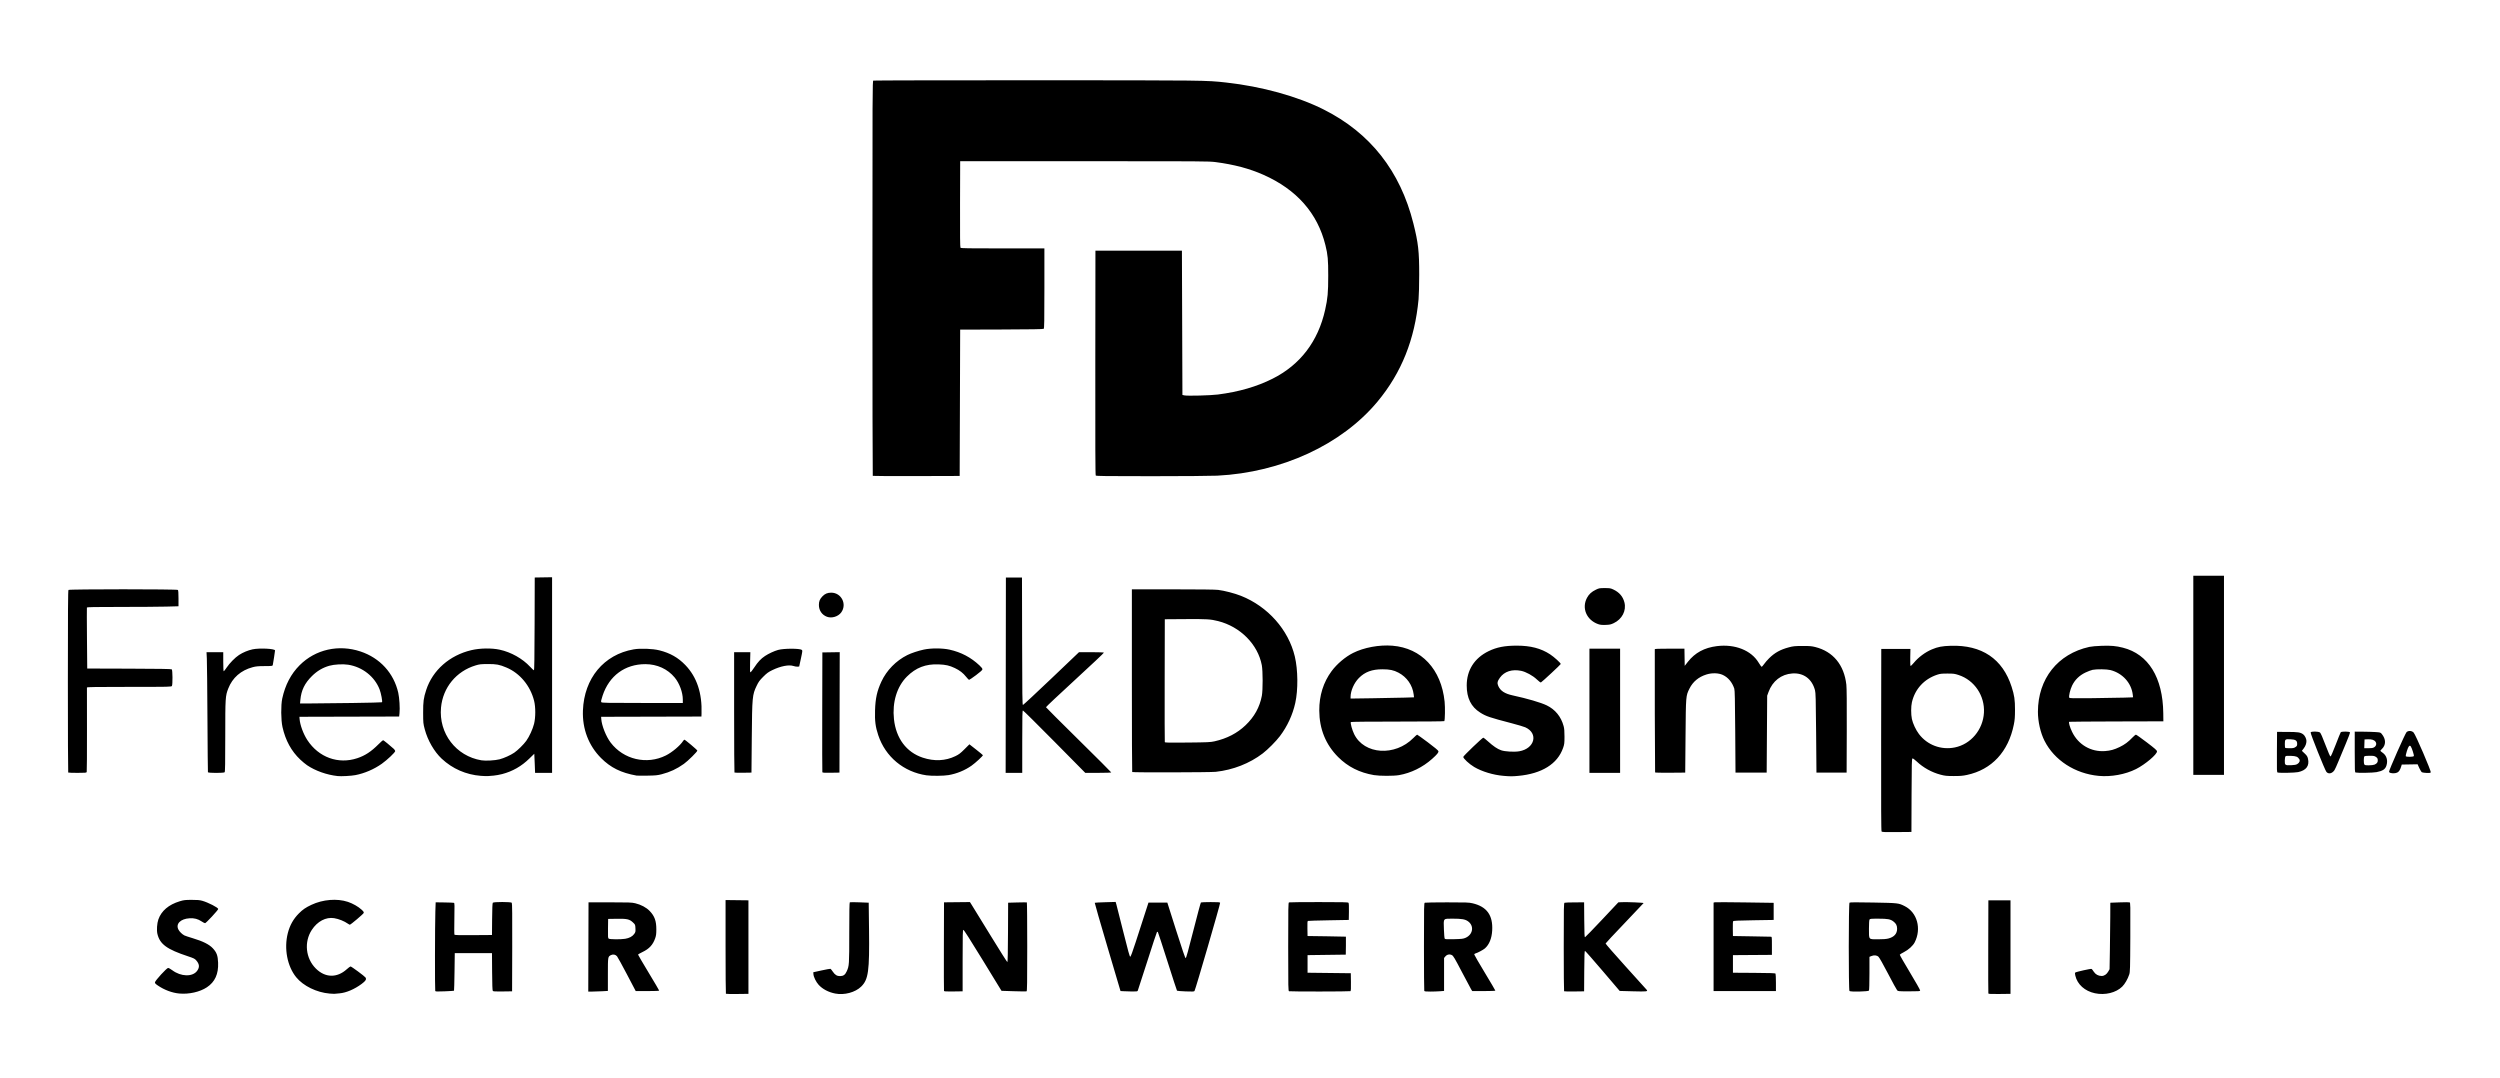 <?xml version="1.0" encoding="UTF-8"?>
<!-- Created with Inkscape (http://www.inkscape.org/) -->
<svg width="5024.3" height="2166.6" version="1.1" viewBox="0 0 5024.3 2166.6" xmlns="http://www.w3.org/2000/svg">
 <path d="m360.25 1996.7c-14.292-1.333-29.824-7.125-42.874-15.988-5.038-3.421-6.194-4.704-5.943-6.593 0.47-3.531 23.654-28.825 26.42-28.825 1.225 0 4.946 2.047 8.27 4.549 17.495 13.168 41.014 13.76 50.069 1.261 5.345-7.379 4.765-13.512-2.006-21.225-2.718-3.096-5.143-4.287-16.042-7.882-42.935-14.163-56.923-24.413-61.851-45.326-1.691-7.177-0.746-21.023 1.968-28.811 6.028-17.301 20.736-29.798 43.039-36.568 8.014-2.433 10.745-2.755 23.71-2.801 11.142-0.039 16.226 0.385 21.221 1.771 11.953 3.316 32.337 13.771 32.337 16.587 0 2.074-24.501 28.505-26.425 28.507-0.917 9e-4 -4.034-1.591-6.926-3.538-7.404-4.982-14.756-6.912-24.163-6.342-18.296 1.108-28.33 11.232-22.487 22.687 2.194 4.3 7.465 9.465 12.056 11.814 1.521 0.778 9.132 3.313 16.913 5.634 20.239 6.036 33.02 12.456 40.167 20.175 7.811 8.437 10.076 14.616 10.637 29.021 0.885 22.729-6.374 38.639-22.518 49.356-14.179 9.411-36.092 14.356-55.57 12.538zm302.15 0.091c-25.986-2.187-52.919-15.354-67.099-32.802-17.998-22.146-24.758-57.616-16.885-88.605 4.023-15.837 11.214-28.641 22.323-39.751 7.823-7.823 13.508-11.715 25.102-17.187 23.002-10.855 51.659-13.172 73.404-5.934 9.756 3.247 20.814 9.544 27.32 15.557 4.141 3.827 4.964 5.12 4.327 6.799-0.816 2.153-26.062 23.52-27.789 23.52-0.539 0-2.187-0.851-3.662-1.891-7.493-5.284-18.587-9.75-27.921-11.242-16.57-2.647-33.667 6.361-44.953 23.684-15.773 24.209-12.353 57.002 8.078 77.459 18.778 18.802 42.529 19.362 62.302 1.469 3.406-3.083 6.804-5.599 7.551-5.591 1.812 0.019 28.266 19.545 30.018 22.156 2.46 3.667 0.589 6.81-7.721 12.968-14.547 10.78-31.05 17.808-44.497 18.949-3.717 0.316-7.896 0.697-9.285 0.847-1.389 0.15-6.164-0.032-10.611-0.407zm796.48 0.396c-0.381-0.381-0.693-42.916-0.693-94.522v-93.83l22.99 0.272 22.989 0.272v187.96l-22.297 0.272c-12.263 0.149-22.609-0.04-22.99-0.421zm219.67-0.445c-13.518-2.652-25.359-8.884-33.251-17.501-5.18-5.656-10.191-15.815-10.533-21.355l-0.244-3.946 16.674-3.657c9.171-2.011 17.199-3.47 17.841-3.241 0.642 0.229 2.797 2.871 4.79 5.871 4.163 6.269 8.442 8.889 14.375 8.799 6.838-0.103 10.303-2.587 13.496-9.674 4.95-10.986 5.077-12.923 5.077-77.471 0-42.078 0.331-60.727 1.086-61.194 0.598-0.369 9.391-0.344 19.541 0.057l18.455 0.728 0.66 53.908c1.026 83.752-1.259 100.42-15.723 114.65-11.905 11.719-33.895 17.62-52.246 14.02zm2317.5-0.143c-0.269-0.706-0.372-43.119-0.229-94.251l0.261-92.968h44.463v187.96l-22.003 0.273c-17.054 0.211-22.113-0.016-22.492-1.01zm214.26-0.423c-20.445-4.339-35.382-17.712-39.482-35.347-0.936-4.025-0.956-5.581-0.081-6.287 1.813-1.463 31.326-8.064 32.727-7.32 0.687 0.365 2.625 2.833 4.307 5.486 3.515 5.542 9.213 8.698 15.768 8.733 5.38 0.028 10.256-3.253 13.539-9.112l2.526-4.508 0.657-38.4c0.361-21.12 0.703-51.178 0.758-66.797l0.101-28.396 18.485-0.705c10.167-0.388 19.282-0.399 20.256-0.025 1.668 0.64 1.752 4.71 1.444 70.028-0.3 63.792-0.474 69.794-2.164 74.906-3.045 9.213-8.818 19.188-14.13 24.417-12.507 12.311-34.387 17.641-54.712 13.327zm-3335.6-4.875c-0.816-2.128-0.625-133.72 0.231-159.19l0.629-18.695 17.684 0.242c9.726 0.133 18.325 0.488 19.109 0.788 1.203 0.461 1.327 5.391 0.794 31.59-0.347 17.074-0.276 31.617 0.158 32.319 0.617 0.998 8.916 1.218 38.111 1.01l37.322-0.266 0.267-31.746c0.18-21.367 0.633-32.187 1.387-33.095 1.636-1.972 36.505-1.949 38.144 0.024 0.831 1.002 1.07 25.276 0.882 89.684l-0.258 88.311-18.806 0.274c-14.874 0.217-19.044-0.013-19.945-1.099-0.789-0.951-1.221-12.835-1.405-38.674l-0.265-37.301h-74.779l-0.505 37.559c-0.278 20.657-0.733 37.773-1.01 38.035-0.278 0.262-8.736 0.803-18.797 1.204-16.65 0.662-18.351 0.575-18.947-0.981zm307.8-88.196 0.258-89.684h42.947c38.041 0 43.846 0.211 50.816 1.846 11.564 2.712 22.479 8.542 29.214 15.604 9.876 10.354 13.332 20.002 13.297 37.119-0.018 8.807-0.485 12.444-2.249 17.511-4.629 13.293-12.024 21.342-25.504 27.76-4.905 2.335-8.932 4.714-8.951 5.286-0.018 0.573 9.516 16.843 21.188 36.157 11.672 19.313 21.221 35.556 21.221 36.096 0 0.605-9.015 0.98-23.566 0.98h-23.566l-17.611-33.568c-9.686-18.462-18.662-34.817-19.947-36.344-2.991-3.554-8.02-4.564-12.136-2.435-6.314 3.265-6.247 2.849-6.247 39.071v32.968l-11.368 0.655c-6.253 0.36-15.122 0.657-19.711 0.66h-8.342l0.258-89.684zm73.89-16.393c8.28-1.356 14.429-4.605 18-9.51 2.827-3.883 3.004-4.656 2.664-11.578-0.361-7.332-0.418-7.467-5.013-11.808-6.949-6.565-11.875-7.666-32.786-7.326l-17.086 0.278-0.276 19.197c-0.246 17.159-0.092 19.331 1.456 20.463 2.108 1.542 24.204 1.732 33.04 0.284zm640.78 104.84c-0.27-0.707-0.373-41.076-0.23-89.707l0.261-88.421 52.094-0.54 4.269 6.801c2.348 3.741 19.048 30.898 37.111 60.35 18.063 29.452 33.297 53.57 33.853 53.595 0.66 0.03 1.101-20.676 1.271-59.692l0.261-59.738 18.434-0.509c10.139-0.28 18.775-0.314 19.192-0.077 0.417 0.238 0.758 40.437 0.758 89.332 0 72.257-0.247 88.993-1.321 89.405-0.726 0.279-12.364 0.151-25.861-0.284l-24.54-0.791-37.549-61.373c-25.328-41.397-38.043-61.291-39.065-61.122-1.328 0.22-1.516 7.883-1.516 61.878v61.627l-18.465 0.276c-14.22 0.212-18.578-0.02-18.956-1.01zm360.28 0.499-5.558-0.359-26.166-88.399c-14.392-48.62-25.917-88.648-25.613-88.952 0.304-0.304 9.881-0.817 21.281-1.141l20.729-0.588 1.444 4.954c0.794 2.724 7.083 27.588 13.976 55.253 9.681 38.856 12.864 50.236 13.99 50.019 0.952-0.183 4.752-10.469 10.932-29.584 5.21-16.117 13.114-40.558 17.563-54.314l8.089-25.01h37.882l17.714 55.832c12.354 38.937 18.144 55.832 19.136 55.832 1.035 0 5.262-15.144 15.514-55.579 7.75-30.568 14.572-55.913 15.158-56.321 0.586-0.408 9.379-0.75 19.54-0.758 15.368-0.013 18.57 0.235 19.046 1.476 0.651 1.697-49.737 175.1-51.512 177.27-0.945 1.155-4.181 1.293-17.786 0.756-9.146-0.361-16.951-0.996-17.344-1.412-0.393-0.416-9.024-26.904-19.18-58.861-10.156-31.958-18.838-58.537-19.293-59.065-0.519-0.603-1.207-0.58-1.849 0.063-0.563 0.563-9.253 26.914-19.312 58.56-10.059 31.646-18.71 58.333-19.223 59.306-0.814 1.542-2.384 1.744-12.267 1.577-6.233-0.105-13.834-0.353-16.891-0.55zm333.22 0.044c-1.667-0.436-1.768-5.538-1.768-89.206 0-79.991 0.158-88.805 1.598-89.358 0.879-0.337 27.88-0.613 60.002-0.613 48.486 0 58.601 0.237 59.564 1.397 0.795 0.958 1.072 6.598 0.882 17.937l-0.278 16.539-40.394 0.736c-22.216 0.405-40.987 0.964-41.711 1.242-1.019 0.391-1.254 3.891-1.038 15.432l0.28 14.927 38.4 0.536c21.12 0.295 38.524 0.636 38.676 0.758s0.152 8.294 0 18.159l-0.276 17.937-76.8 1.01v35.368l86.905 1.011 0.277 17.609c0.211 13.412-0.029 17.804-1.011 18.427-1.321 0.838-120.12 0.985-123.31 0.152zm271.69-0.902c-0.337-0.879-0.613-40.91-0.613-88.958 0-82.263 0.103-87.4 1.768-88.049 0.973-0.379 21.095-0.706 44.716-0.726 38.423-0.033 43.799 0.162 51.032 1.847 28.797 6.711 41.354 24.066 39.617 54.752-0.899 15.878-5.964 28.326-14.617 35.923-3.443 3.023-14.947 9.127-19.394 10.289-1.138 0.298-2.069 1.175-2.069 1.95 0 0.775 9.55 17.236 21.221 36.579 11.672 19.343 21.221 35.577 21.221 36.075 0 0.507-10.213 0.905-23.23 0.905h-23.229l-2.353-3.789c-1.294-2.084-9.737-17.942-18.762-35.239-14.08-26.985-16.881-31.703-19.73-33.238-4.539-2.444-9.782-1.39-13.182 2.651l-2.587 3.075v66.24l-8.337 0.649c-4.585 0.357-13.404 0.652-19.597 0.655-9.339 0.01-11.365-0.267-11.874-1.592zm83.015-106.48c15.2-6.648 17.646-24.446 4.589-33.392-5.681-3.893-12.527-5.055-29.77-5.055-20.458 0-19.136-1.559-18.344 21.625 0.341 9.982 1.054 17.864 1.688 18.663 0.879 1.108 4.618 1.294 18.811 0.933 15.676-0.399 18.324-0.718 23.026-2.774zm197.99 107.43c-0.382-0.382-0.694-40.422-0.694-88.979 0-81.19 0.134-88.336 1.671-88.926 0.919-0.353 10.128-0.679 20.463-0.726l18.792-0.085 0.266 35.187c0.217 28.75 0.513 35.128 1.616 34.863 0.743-0.178 16.102-16.013 34.133-35.187l32.782-34.863 7.033-0.335c10.223-0.487 44.064 0.929 43.712 1.829-0.165 0.421-17.352 18.577-38.194 40.346s-38.025 40.161-38.185 40.871c-0.16 0.71 17.972 21.498 40.292 46.195s41.289 45.711 42.153 46.697c3.208 3.662 0.621 3.965-27.337 3.201l-26.767-0.731-34.119-40.026c-18.765-22.014-34.734-40.172-35.487-40.35-1.131-0.268-1.415 6.763-1.633 40.421l-0.264 40.746-19.769 0.273c-10.873 0.15-20.081-0.04-20.463-0.421zm573.54-0.503c-1.922-1.931-1.84-175.97 0.083-177.57 0.974-0.808 14.174-0.877 47.747-0.247 50.439 0.946 50.802 0.987 63.181 7.235 25.142 12.689 34.112 45.247 20.055 72.799-3.443 6.748-12.538 15.009-21.568 19.59-4.362 2.212-8.13 4.544-8.375 5.181-0.245 0.637 8.933 16.701 20.395 35.696 11.462 18.995 20.691 35.308 20.508 36.25-0.299 1.548-2.449 1.713-22.268 1.713-20.612 0-22.055-0.122-23.893-2.021-1.075-1.112-9.287-16.118-18.247-33.347-9.814-18.871-17.491-32.431-19.308-34.105-3.491-3.216-8.921-3.704-14.638-1.315l-3.504 1.464-0.015 33.146c-0.01 19.078-0.421 33.79-0.972 34.662-1.303 2.065-37.198 2.857-39.181 0.865zm78.103-105.49c11.706-3.009 17.647-9.629 17.64-19.657 0-6.477-2.07-10.538-7.444-14.637-6.025-4.596-11.373-5.59-30.067-5.59-15.756 0-17.058 0.141-18.029 1.955-0.599 1.119-1.046 9.018-1.046 18.47 0 22.304-1.113 21.007 18.034 21.007 10.076 0 16.835-0.5 20.911-1.548zm-351.2 16.725v-88.907l2.484-0.623c1.366-0.343 28.537-0.238 60.379 0.233l57.895 0.857v34.358l-40.292 0.645c-32.35 0.518-40.466 0.916-41.179 2.021-0.488 0.757-0.773 7.742-0.635 15.523l0.252 14.147 36.884 0.619c20.286 0.341 37.907 0.682 39.158 0.758 2.268 0.138 2.274 0.18 2.274 18.316v18.178l-39.158 0.265-39.158 0.264v35.368l42.389 0.264c32.369 0.202 42.577 0.56 43.184 1.516 0.437 0.689 0.802 8.869 0.811 18.178l0.015 16.926h-125.31v-88.907zm337.65-231.77c-0.852-1.026-1.083-48.739-0.894-184.18l0.255-182.8h58.61l-0.355 16.803c-0.207 9.78 0.04 17.048 0.592 17.389 0.521 0.322 3.475-2.488 6.566-6.244 9.146-11.117 22.943-21.38 36.3-27.002 12.028-5.063 20.483-6.684 37.74-7.237 62.716-2.009 104.5 26.155 122.58 82.623 5.454 17.035 6.742 25.838 6.724 45.942-0.014 14.806-0.442 20.318-2.305 29.636-10.93 54.667-44.392 90.681-94.156 101.34-8.567 1.835-13.725 2.265-26.779 2.233-14.161-0.034-17.423-0.37-26.274-2.704-17.851-4.706-34.764-14.073-48.064-26.62-4.469-4.216-7.536-6.382-8.508-6.009-1.33 0.51-1.552 9.759-1.779 74.133l-0.259 73.55-29.422 0.268c-23.931 0.218-29.636 0.01-30.571-1.117zm147.19-168.98c32.188-6.516 56.536-35.512 58.513-69.684 1.973-34.114-19.026-65.432-50.871-75.87-8.086-2.65-10.263-2.933-22.59-2.932-11.584 4e-4 -14.698 0.354-20.644 2.345-26.19 8.771-44.491 28.763-50.652 55.332-1.964 8.469-1.99 24.296-0.054 33.579 1.896 9.093 7.974 22.06 14.178 30.245 16.815 22.187 44.553 32.565 72.121 26.985zm-3250.1 57.53c-21.831-2.365-44.847-10.542-61.518-21.856-3.266-2.217-9.366-7.271-13.555-11.232-17.933-16.956-29.742-38.557-35.749-65.389-3.155-14.092-3.396-44.067-0.463-57.518 5.918-27.14 17.54-49.337 34.944-66.741 31.767-31.767 78.287-42.281 122.28-27.638 39.091 13.011 66.959 43.476 75.879 82.949 2.312 10.233 3.601 31.066 2.537 41.005l-0.728 6.793-200.43 0.515 0.342 4.481c0.916 12.01 7.517 29.949 15.547 42.25 22.737 34.83 62.192 49.188 100.32 36.509 15.764-5.242 27.952-13.226 42.597-27.903 4.581-4.591 8.792-8.348 9.358-8.348 0.951 0 15.147 11.536 21.561 17.521 1.528 1.426 2.782 3.411 2.786 4.41 9e-3 2.54-16.039 17.725-26.854 25.409-15.62 11.098-34.97 19.415-53.226 22.878-8.514 1.615-28.461 2.681-35.632 1.904zm28.596-146.83c32.958-0.463 60.217-1.136 60.577-1.496 1.269-1.269-1.908-18.214-4.833-25.778-9.988-25.828-34.333-45.043-62.878-49.628-10.607-1.704-28.36-0.752-38.136 2.045-13.4 3.833-24.594 10.468-34.964 20.724-14.559 14.399-21.479 28.606-23.256 47.747l-0.68 7.326 22.124-0.05c12.168-0.027 49.089-0.428 82.047-0.891zm259.4 146.41c-29.923-2.306-57.2-14.236-78.843-34.482-15.051-14.08-28.138-36.748-34.03-58.945-3.116-11.741-3.22-12.8-3.278-33.347-0.064-22.74 0.86-29.604 6.179-45.926 12.904-39.595 46.934-69.576 90.707-79.916 17.406-4.111 40.694-4.482 57.099-0.909 22.842 4.975 45.806 17.888 61.002 34.301 3.595 3.883 7.04 7.06 7.656 7.06 0.808 0 1.191-25.87 1.377-93.221l0.258-93.221 34.863-0.553v393.14h-34.152l-0.737-19.2c-0.405-10.56-0.802-19.2-0.881-19.2-0.079 0-4.457 4.258-9.73 9.462-15.73 15.527-33.981 25.966-54.906 31.402-5.136 1.335-12.726 2.708-16.866 3.053-4.14 0.344-9.346 0.773-11.57 0.952s-8.589-0.025-14.147-0.453zm37.389-33.244c8.902-2.31 22.136-8.28 29.567-13.338 6.945-4.727 18.969-16.569 24.116-23.752 6.23-8.693 13.058-23.599 15.699-34.268 3.178-12.839 3.208-33.668 0.067-46.195-7.6-30.312-28.532-55.489-55.62-66.9-14.204-5.983-20.214-7.104-37.576-7.008-13.93 0.078-16.645 0.385-24.537 2.783-38.81 11.79-65.58 44.449-69.34 84.595-4.867 51.961 30.12 97.655 81.246 106.11 8.29 1.371 27.388 0.307 36.379-2.026zm2017.8 33.25c-20.593-1.689-43.387-8.571-59.049-17.828-9.909-5.857-22.391-17.445-21.902-20.335 0.363-2.144 38.382-38.595 40.256-38.595 0.634 0 4.779 3.289 9.209 7.309 10.81 9.809 18.994 15.363 26.494 17.982 7.908 2.762 26.556 3.806 36.631 2.051 31.104-5.416 38.794-36.057 12.083-48.139-2.804-1.269-14.876-4.867-26.825-7.996-45.687-11.965-51.931-14.08-63.918-21.65-18.339-11.582-27.029-29.084-27.029-54.437 0-30.831 15.458-55.082 43.958-68.959 16.326-7.95 32.381-11.087 56.742-11.087 27.673 0 48.412 5.408 66.821 17.425 8.107 5.292 21.447 17.402 21.447 19.468 0 1.06-36.816 35.322-39.829 37.066-0.714 0.413-4.115-2.092-8.375-6.17-7.982-7.642-21.897-15.252-31.425-17.186-18.278-3.711-33.67 1.274-42.649 13.813-5.107 7.132-5.829 10.834-3.25 16.666 4.335 9.801 12.994 15.44 29.026 18.904 29.111 6.29 56.412 14.28 68.206 19.963 17.138 8.257 28.956 22.726 34.09 41.736 1.318 4.881 1.765 10.331 1.741 21.221-0.03 13.376-0.279 15.356-2.849 22.727-11.185 32.079-42.721 51.712-90.077 56.078-12.148 1.12-15.597 1.117-29.528-0.026zm1196 0.037c-47.55-4.477-89.145-31.43-108.89-70.558-8.12-16.092-13.242-38.75-13.204-58.408 0.131-66.186 39.771-116.16 103.31-130.25 4.317-0.957 14.642-1.859 25.146-2.196 18.757-0.602 28.424 0.259 42.305 3.767 51.308 12.966 80.318 60.015 81.156 131.62l0.192 16.388-93.979 0.25c-51.688 0.138-94.512 0.451-95.162 0.696-1.762 0.663 1.027 10.536 5.729 20.275 12.437 25.764 37.948 40.627 66.191 38.564 10.869-0.794 18.44-2.892 29.305-8.12 10.129-4.874 17.486-10.322 25.715-19.042 3.034-3.214 6.219-5.82 7.079-5.79 0.86 0.03 10.658 6.972 21.774 15.428 16.236 12.351 20.271 15.897 20.52 18.034 0.669 5.741-23.775 26.438-42.085 35.633-21.576 10.836-50.173 16.056-75.101 13.708zm51.57-157.27 17.557-0.592-0.641-5.453c-2.758-23.467-20.558-43.093-44.725-49.311-7.298-1.878-27.806-2.164-35.931-0.502-2.945 0.603-9.466 3.068-14.491 5.478-12.211 5.857-21.164 14.627-26.76 26.214-3.885 8.044-6.946 20.995-5.718 24.195 0.526 1.37 5.933 1.492 46.873 1.056 25.453-0.271 54.179-0.759 63.836-1.084zm-2990 156.68c-31.161-5.559-51.972-15.824-71.332-35.184-25.016-25.016-37.863-58.683-36.473-95.584 2.44-64.797 41.97-112.42 102.02-122.9 13.621-2.378 38.046-1.438 51.763 1.992 21.383 5.346 37.611 14.573 52.097 29.62 23.091 23.985 33.94 56.578 32.488 97.599l-0.206 5.806-201.6 0.515 0.323 4.547c0.947 13.328 9.611 35.103 18.783 47.207 25.933 34.222 72.674 45.137 111.04 25.931 12.551-6.284 28.45-19.61 34.512-28.928 0.994-1.528 2.216-2.779 2.714-2.779 1.479 0 25.611 20.322 25.972 21.872 0.443 1.899-18.837 20.994-27.111 26.852-14.399 10.195-27.393 16.259-44.389 20.714-8.367 2.193-12.27 2.579-28.874 2.853-10.56 0.175-20.337 0.115-21.726-0.133zm92.961-152.75c-0.015-14.371-6.746-32.682-16.25-44.21-14.25-17.284-35.379-26.942-59.027-26.98-40.994-0.066-72.806 23.369-85.945 63.313-3.16 9.606-3.588 11.843-2.513 13.138 1.148 1.383 10.522 1.56 82.519 1.56h81.224l-0.01-6.821zm489.74 152.24c-45.833-6.693-82.626-37.313-97.017-80.741-5.583-16.847-7.058-28.336-6.405-49.887 0.73-24.095 4.012-38.922 12.799-57.818 10.521-22.624 29.38-41.903 52.088-53.247 7.909-3.951 21.899-8.597 33.157-11.011 14.537-3.117 37.391-3.057 51.727 0.137 23.303 5.192 42.876 15.509 60.098 31.678 4.544 4.266 6.135 6.435 5.903 8.049-0.212 1.477-4.479 5.313-12.879 11.575-6.909 5.151-13.132 9.366-13.828 9.366-0.696 0-3.402-2.72-6.013-6.043-5.958-7.584-12.966-13.025-22.677-17.605-10.944-5.162-18.068-6.788-32.405-7.395-26.061-1.103-45.919 6.528-63.981 24.589-20.09 20.088-29.643 51.586-25.958 85.583 4.182 38.576 25.038 66.425 57.887 77.297 23.115 7.65 45.538 6.617 65.468-3.015 7.151-3.456 10.227-5.792 18.428-13.993l9.844-9.844 13.403 10.497c7.372 5.774 13.53 10.879 13.686 11.346 0.448 1.343-14.934 15.569-22.83 21.114-13.48 9.467-29.45 16.022-46.114 18.928-9.669 1.686-34.189 1.93-44.382 0.442zm899.23-0.46c-28.885-4.881-52.406-16.725-71.876-36.195-25.091-25.091-37.855-56.528-38.005-93.602-0.121-30.118 8.259-56.848 24.831-79.199 10.715-14.452 27.374-28.564 43.028-36.45 21.878-11.022 52.723-16.726 79.019-14.612 58.555 4.707 98.316 47.325 105.03 112.58 1.166 11.335 0.76 36.781-0.622 39.017-0.318 0.514-40.529 0.898-93.91 0.898-57.506 0-93.581 0.367-93.944 0.955-1.235 1.998 2.627 16.072 6.67 24.308 20.215 41.184 82.115 45.159 119.08 7.647 3.597-3.65 6.96-6.637 7.475-6.637 0.514 0 10.208 6.935 21.542 15.411 13.243 9.904 20.812 16.221 21.181 17.68 0.679 2.68-2.369 6.457-12.557 15.558-18.959 16.937-42.521 28.504-66.624 32.708-10.786 1.881-39.014 1.845-50.314-0.065zm60.986-155.69 19.555-0.612-0.687-5.696c-2.248-18.634-13.638-34.985-30.564-43.88-9.688-5.091-17.59-6.752-32.202-6.77-20.983-0.025-35.265 5.274-47.404 17.591-9.683 9.825-16.593 25.522-16.656 37.839l-0.017 3.403 44.21-0.632c24.316-0.348 53.01-0.907 63.765-1.244zm1585.7-44.846v-200.08h61.642v400.17h-61.642zm267.54 194.15c-3.122-3.71-32.548-77.309-31.745-79.4 0.927-2.416 15.801-2.22 18.849 0.248 1.483 1.201 5.192 9.652 10.975 25.01 5.393 14.321 9.252 23.197 10.085 23.197 0.83 0 4.859-9.152 10.456-23.747 5.008-13.061 9.572-24.316 10.142-25.011 1.586-1.934 17.851-1.733 18.604 0.23 0.315 0.822-3.534 11.167-8.553 22.99-5.02 11.823-11.698 27.862-14.842 35.643-3.143 7.781-6.678 15.582-7.853 17.336-4.592 6.847-11.958 8.449-16.118 3.505zm128.59 2.004c-1.387-0.386-2.65-1.371-2.808-2.19-0.497-2.578 32.917-78.078 35.405-80 4.117-3.18 10.332-2.717 14.027 1.046 3.893 3.965 35.735 77.99 34.422 80.023-0.764 1.183-2.628 1.441-8.426 1.167-4.095-0.193-8.285-0.801-9.312-1.351-1.027-0.55-3.409-4.382-5.293-8.516l-3.426-7.517-31.813 0.557-0.892 3.032c-2.209 7.506-4.584 11.33-8.059 12.979-3.6 1.709-9.312 2.027-13.826 0.771zm47.111-33.925c0.657-1.713-4.057-16.504-6.165-19.342-2.455-3.305-4.809-0.516-7.861 9.309-1.535 4.943-2.574 9.556-2.309 10.25 0.738 1.935 15.584 1.737 16.335-0.217zm-4714.1 33.144c-0.371-0.37-0.674-82.814-0.674-183.21 0-140.62 0.278-182.81 1.213-183.75 1.76-1.76 218.13-1.76 219.89 0 0.84 0.84 1.213 6.072 1.213 17.017v15.805l-24.416 0.667c-13.429 0.367-54.761 0.667-91.85 0.667-53.068 0-67.515 0.269-67.818 1.263-0.211 0.695-0.146 28.547 0.145 61.895l0.529 60.632 84.282 0.259c60.226 0.185 84.671 0.581 85.642 1.387 1.682 1.396 1.954 30.22 0.314 33.284-1.022 1.909-3.042 1.955-85.895 1.955-67.16 0-84.866 0.263-84.934 1.263-0.047 0.695-0.015 38.779 0.072 84.632 0.087 45.853-0.151 84.164-0.528 85.137-0.617 1.592-2.473 1.768-18.598 1.768-9.852 0-18.216-0.303-18.587-0.674zm280.8-0.589c-0.221-0.695-0.66-49.465-0.976-108.38-0.316-58.914-0.865-112.91-1.219-120l-0.645-12.884h33.62v19.2c0 11.062 0.395 19.2 0.933 19.2 0.513 0 3.121-3.297 5.796-7.326 5.979-9.007 17.036-20.266 25.031-25.488 7.781-5.082 18.103-9.379 27.178-11.314 13.789-2.94 45.146-1.37 45.146 2.261 0 1.488-3.76 25.786-4.53 29.277-0.434 1.966-1.2 2.066-16.405 2.134-12.919 0.058-17.486 0.48-24.034 2.226-23.664 6.309-40.612 21.137-49.078 42.938-5.78 14.886-5.996 18.341-5.996 96.086 0 53.803-0.293 71.2-1.213 72.12-1.755 1.755-33.051 1.708-33.61-0.051zm1058.2 0.613c-0.384-0.384-0.697-54.963-0.697-121.29v-120.59h32.629l-0.526 20.21c-0.409 15.723-0.247 20.211 0.731 20.211 0.691 0 4.159-4.408 7.706-9.796 7.356-11.173 13.245-17.452 21.516-22.942 7.281-4.833 18.52-10.038 26.365-12.209 11.477-3.177 43.252-3.249 47.549-0.107 1.633 1.194 1.525 2.284-1.727 17.353l-3.47 16.079-3.282 0.32c-1.805 0.176-5.601-0.451-8.436-1.392-9.005-2.991-25.772 0.304-42.256 8.303-8.039 3.901-11.016 6.074-18.308 13.366-7.366 7.366-9.414 10.187-13.292 18.308-8.621 18.053-8.974 21.862-9.714 104.59l-0.623 69.726-16.734 0.276c-9.204 0.152-17.048-0.037-17.432-0.421zm176.62-0.589c-0.27-0.708-0.373-55.174-0.23-121.04l0.26-119.75 34.871-0.553-0.257 121.03-0.257 121.03-16.949 0.277c-13.006 0.213-17.063-0.022-17.439-1.011zm368.62-195.06 0.255-196.29h32.337l0.256 128.08c0.215 107.57 0.478 128.08 1.639 128.08 0.76 0 26.428-23.874 57.038-53.053l55.656-53.053h24.751c13.667 0 25.004 0.409 25.316 0.914 0.311 0.503-25.828 25.135-58.087 54.738-32.259 29.603-58.52 54.335-58.358 54.96 0.162 0.625 29.738 30.163 65.726 65.64 35.987 35.477 65.432 64.902 65.432 65.389 0 0.487-11.747 0.885-26.105 0.885h-26.105l-61.906-62.653c-34.048-34.459-62.545-62.653-63.326-62.653-1.205 0-1.42 9.505-1.42 62.653v62.653h-33.352zm1173 71.495v-124.8h61.642v249.6h-61.642zm131.97 123.94c-0.384-0.621-0.957-229.38-0.621-247.48 0.018-0.981 6.667-1.263 29.81-1.263h29.787l0.553 34.538 6.457-8.199c14.297-18.156 33.027-28.287 58.114-31.434 36.471-4.576 69.273 8.462 84.13 33.439 2.629 4.419 5.3 8.035 5.935 8.035 0.635 0 2.812-2.406 4.837-5.346s6.534-8.171 10.021-11.622c11.38-11.269 22.756-17.589 39.766-22.094 8.859-2.346 12.025-2.664 27.204-2.732 14.494-0.065 18.554 0.269 25.98 2.136 35.753 8.988 57.927 35.864 62.408 75.643 0.764 6.777 1.032 36.846 0.832 93.364l-0.294 83.368h-60.632l-0.664-79.832c-0.575-69.07-0.885-80.649-2.304-85.895-6.15-22.732-22.917-35.087-45.537-33.555-22.115 1.498-39.784 15.253-47.803 37.212l-2.724 7.458-0.505 77.305-0.505 77.305h-62.653l-0.552-82.358c-0.43-64.218-0.845-83.248-1.884-86.4-4.229-12.836-12.465-22.658-23.112-27.56-8.795-4.049-21.602-4.395-32.853-0.887-15.716 4.9-27.299 14.547-34.153 28.446-7.245 14.691-7.159 13.648-7.866 95.495l-0.632 73.263-29.994 0.268c-16.568 0.148-30.241-0.132-30.545-0.624zm1251.2 0.163c-1.668-0.435-1.763-3.021-1.516-41.062l0.264-40.597 20.716 0.074c21.6 0.077 25.948 0.731 31.697 4.766 3.349 2.351 6.652 8.955 6.676 13.349 0.028 5.116-1.909 10.345-5.644 15.238l-3.568 4.675 5.508 5.201c4.566 4.311 5.723 6.124 6.763 10.593 3.32 14.273-3.462 23.486-19.843 26.956-6.56 1.39-36.557 1.979-41.052 0.806zm39.379-16.966c4.506-2.67 6.111-6.789 3.938-10.105-3.129-4.776-6.315-5.997-16.729-6.416-7.514-0.302-9.997-0.066-10.912 1.037-0.652 0.785-1.271 4.543-1.375 8.349-0.255 9.278 0.629 9.933 12.743 9.431 6.609-0.274 9.981-0.901 12.336-2.297zm-3.643-34.165c3.024-2.038 3.434-2.838 3.434-6.712 0-6.442-3.188-8.536-13.729-9.014-10.43-0.474-11.028 0.036-11.028 9.406 0 4.008 0.303 7.59 0.674 7.96 0.37 0.371 4.396 0.674 8.945 0.674 6.947 0 8.821-0.37 11.705-2.314zm120.91 51.133c-1.647-0.431-1.768-3.257-1.768-41.314v-40.852l15.916 0.101c8.754 0.056 20.393 0.397 25.865 0.758 9.478 0.625 10.067 0.8 12.434 3.688 8.875 10.826 8.855 22.43-0.053 30.745-1.444 1.347-2.625 2.804-2.625 3.236s2.049 2.196 4.554 3.919c7.994 5.5 10.92 15.455 7.589 25.817-2.385 7.418-7.457 10.769-19.899 13.15-7.13 1.364-37.586 1.91-42.012 0.754zm37.927-15.838c5.017-2.123 6.973-4.894 6.603-9.355-0.255-3.081-1.009-4.319-3.753-6.162-2.953-1.983-4.729-2.306-12.682-2.306-5.846 0-9.695 0.446-10.461 1.213-1.493 1.493-1.616 13.325-0.167 16.033 0.9 1.682 2.172 1.955 9.127 1.955 4.554 0 9.501-0.601 11.333-1.376zm-0.634-34.933c4.046-2.467 5.292-7.133 2.886-10.806-2.509-3.829-7.67-5.569-15.495-5.224l-6.747 0.297-0.584 17.684h8.376c6.482 0 9.097-0.443 11.564-1.948zm-2496 49.783c-0.371-0.37-0.674-83.133-0.674-183.92v-183.24h82.105c53.19 0 85.308 0.392 91.2 1.108 12.585 1.529 33.318 6.92 45.979 11.954 53.988 21.468 95.442 68.192 108.21 121.97 6.371 26.826 6.756 66.99 0.894 93.341-5.318 23.906-15.954 46.88-30.839 66.61-7.801 10.34-24.241 26.892-34.502 34.736-26.406 20.187-59.68 33.226-94.508 37.034-10.77 1.177-166.72 1.548-167.87 0.399zm165.56-61.734c24.94-5.617 45.45-16.248 62.178-32.229 17.752-16.96 28.447-36.268 32.8-59.216 2.166-11.416 2.12-49.957-0.073-61.53-7.924-41.821-43.17-77.369-87.898-88.648-15.169-3.825-22.68-4.28-65.617-3.971l-41.432 0.298-0.26 122.78c-0.143 67.528-0.027 123.39 0.258 124.14 0.427 1.12 8.472 1.277 45.734 0.894 40.704-0.418 46.124-0.669 54.311-2.513zm770.74-235.53c-23.269-8.284-33.348-32.111-22.328-52.786 3.938-7.388 9.255-12.235 18.069-16.474 6.131-2.948 7.309-3.159 17.684-3.159 10.04 0 11.696 0.272 17.108 2.806 12.067 5.651 19.331 14.086 22.381 25.99 4.224 16.489-4.735 33.821-21.561 41.713-5.884 2.76-8.119 3.237-16.412 3.503-7.426 0.238-10.81-0.123-14.942-1.594zm-1549.7-14.725c-10.118-3.767-16.32-12.849-16.263-23.815 0.038-7.335 1.751-11.565 6.9-17.042 5.056-5.378 10.271-7.602 17.824-7.602 20.447 0 32.177 23.096 20.157 39.688-6.05 8.352-19.044 12.334-28.618 8.77zm92.003-283.2c-0.374-0.374-0.679-179.1-0.679-397.17 0-376.66 0.089-396.53 1.768-397.22 0.973-0.399 148.42-0.697 327.66-0.661 341.79 0.068 340.83 0.057 381.47 4.557 71.638 7.934 142.82 27.601 195.67 54.058 93.666 46.898 154.22 123.77 180.63 229.32 9.766 39.023 11.69 55.951 11.658 102.57-0.014 20.567-0.564 41.695-1.289 49.516-7.494 80.837-34.397 147.95-82.498 205.8-71.934 86.515-193.07 142.45-322.36 148.85-11.942 0.591-69.661 1.051-132 1.052-91.977 1e-3 -110.97-0.231-111.92-1.368-0.836-1.007-1.069-60.957-0.882-226.61l0.255-225.24h173.81l1.011 289.93 4.042 0.889c6.065 1.334 52.711 0.119 67.2-1.75 42.244-5.449 78.148-15.83 109.89-31.775 55.683-27.969 91.541-74.965 105.72-138.56 5.112-22.928 6.146-34.359 6.168-68.211 0.022-32.949-0.808-42.018-5.645-61.642-15.828-64.222-57.753-111.78-124.68-141.44-28.12-12.462-58.985-20.651-96-25.471-13.359-1.74-28.061-1.842-263.75-1.842h-249.6l-0.258 86.29c-0.188 62.914 0.051 86.662 0.882 87.663 0.944 1.137 15.532 1.374 84.89 1.374h83.75v80.213c0 65.972-0.241 80.413-1.36 81.341-0.971 0.806-25.152 1.202-84.632 1.387l-83.272 0.259-0.505 147.03-0.505 147.03-86.984 0.258c-47.841 0.142-87.29-0.048-87.663-0.421z" stroke-width="1.01"/>
</svg>
